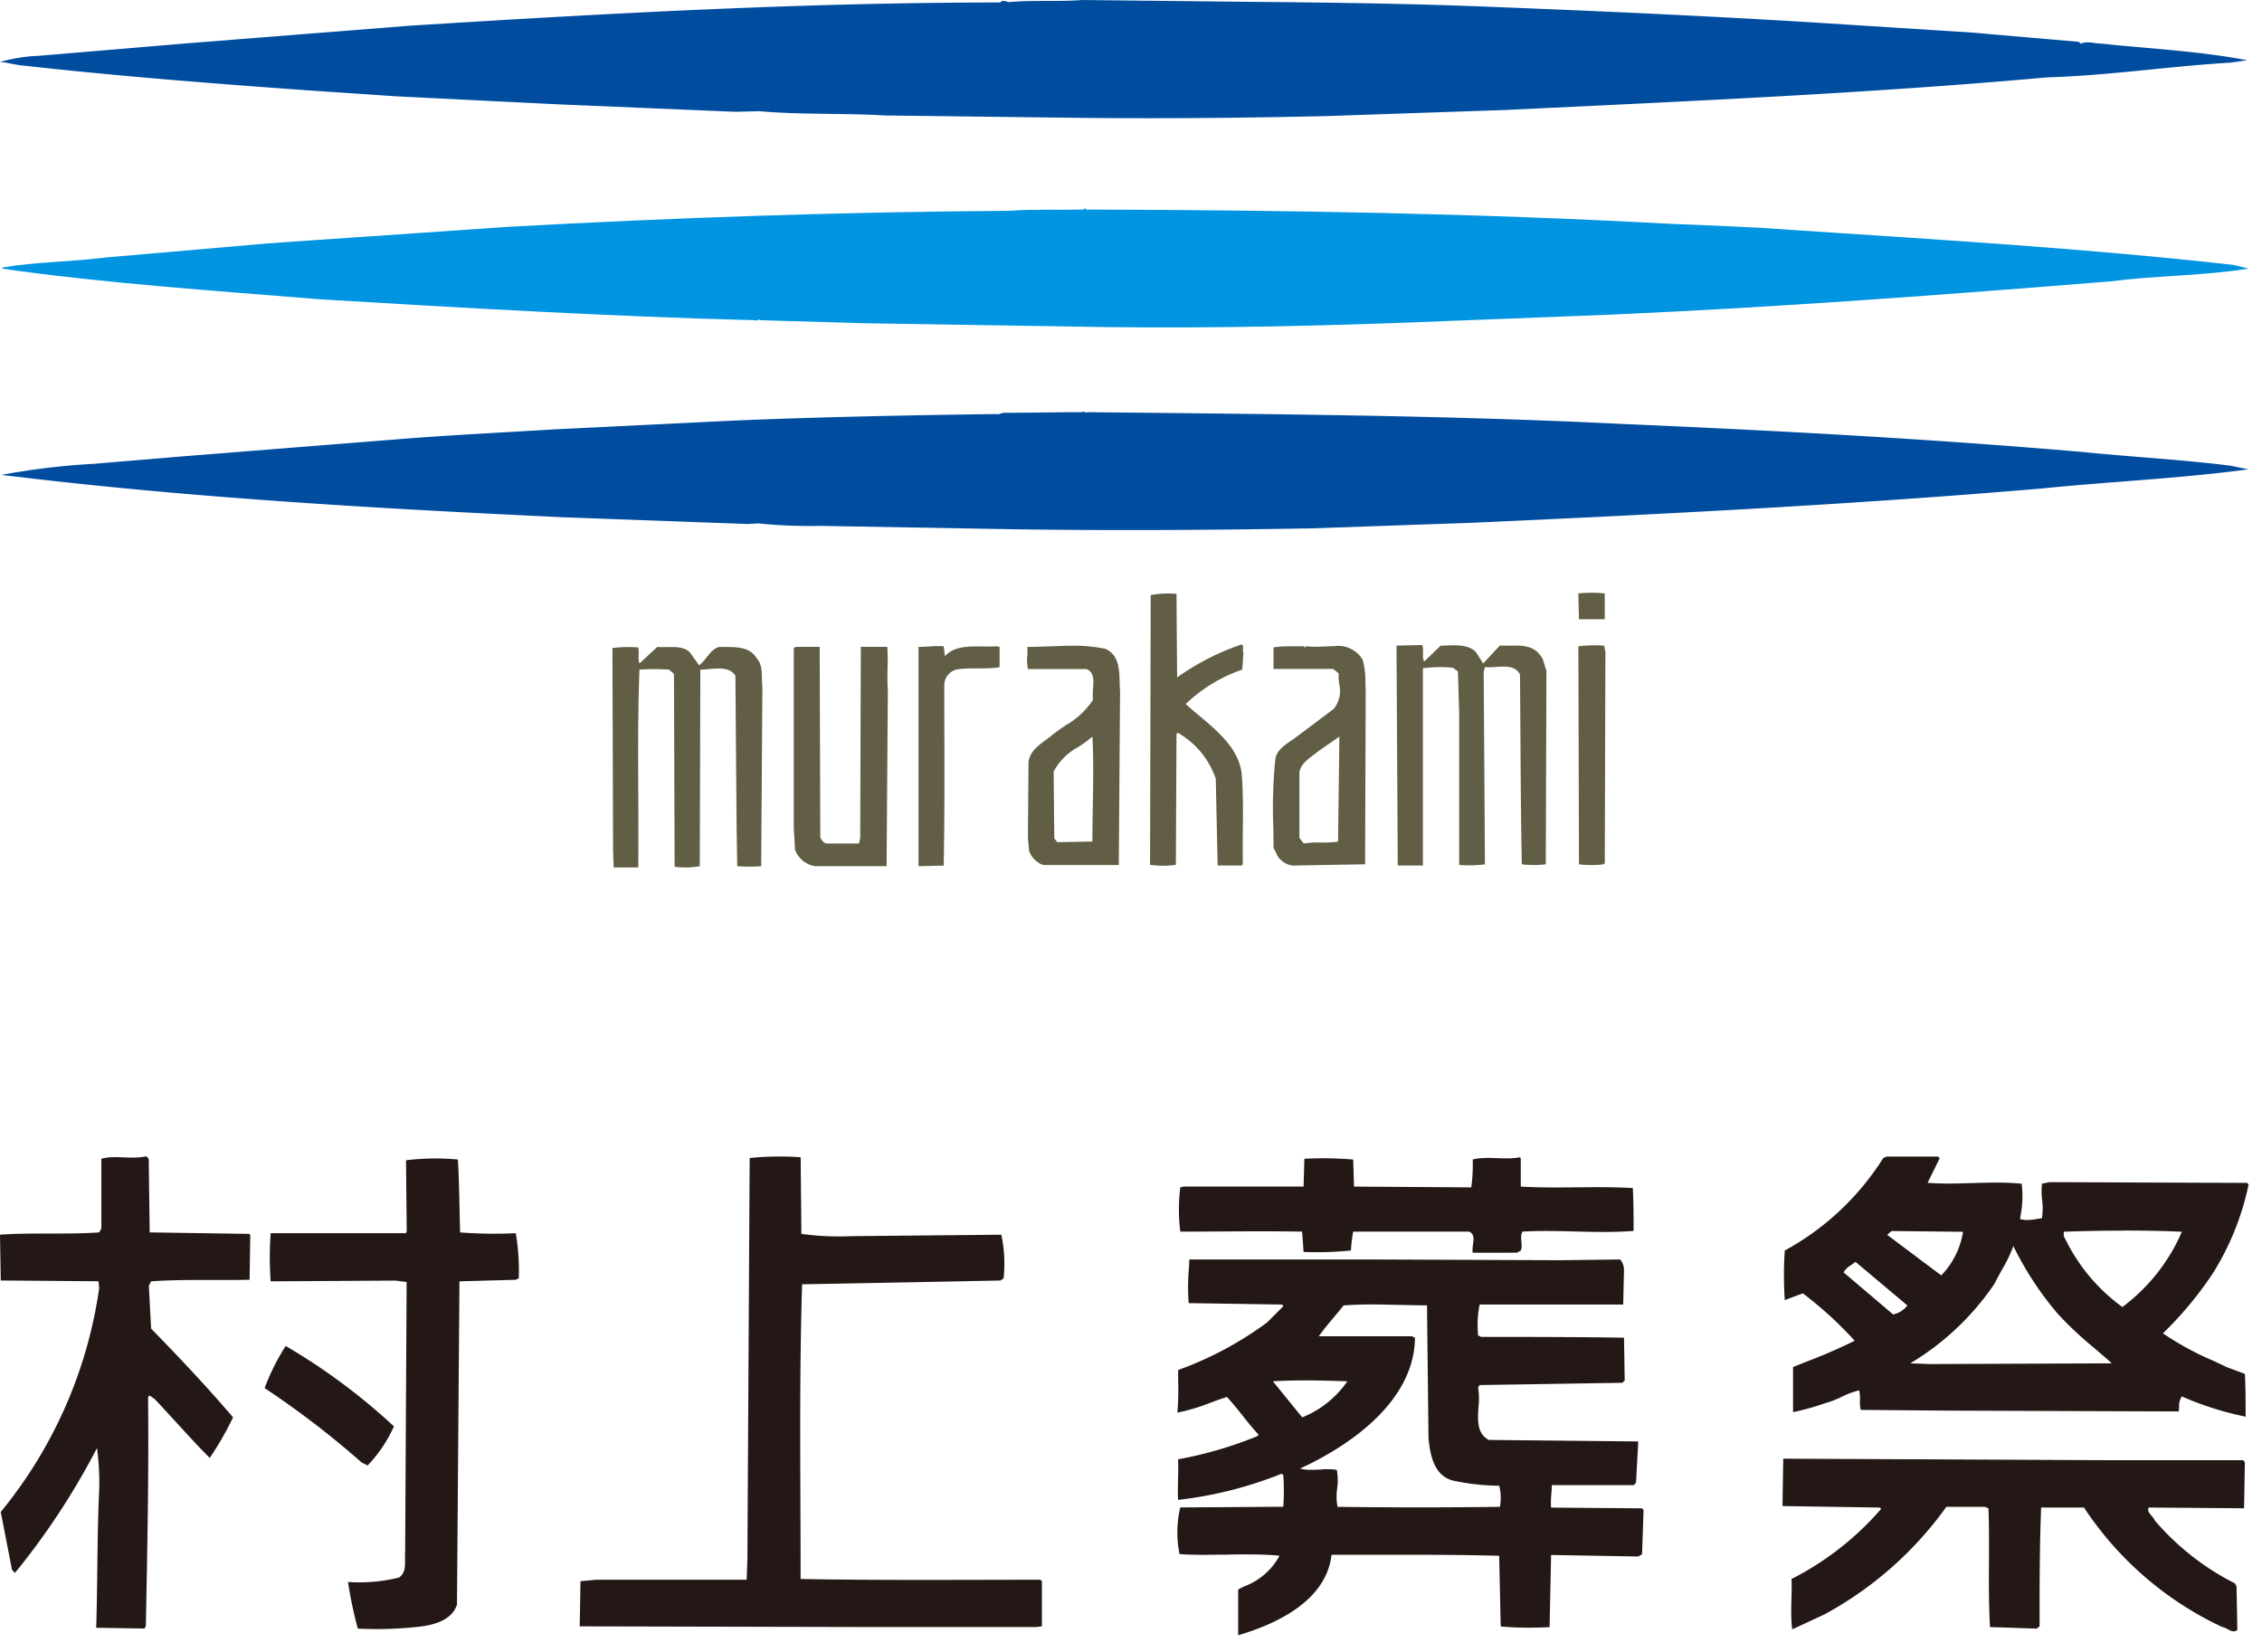 <svg xmlns="http://www.w3.org/2000/svg" width="91.284" height="66.668" viewBox="0 0 91.284 66.668"><g transform="translate(0 46.673)"><path d="M-161.366,393.5h0a12.814,12.814,0,0,1-2.578-.818.728.728,0,0,0-.107.423c0,.061-.007.124-.016.184l-9.283-.033-3.55-.029a1.51,1.51,0,0,1-.03-.383,1.774,1.774,0,0,0-.03-.406,3.2,3.2,0,0,0-.7.258,3.884,3.884,0,0,1-.67.258,10.491,10.491,0,0,1-1.3.364v-1.822c.194-.079.39-.156.586-.234a20.319,20.319,0,0,0,1.9-.827,15.377,15.377,0,0,0-2.092-1.913l-.728.273a14.417,14.417,0,0,1,0-2,10.83,10.83,0,0,0,3.973-3.731l.123-.06h2.093l.061.06c-.078.172-.165.345-.249.514s-.162.325-.236.486c.235.017.5.027.814.027.332,0,.675-.01.978-.019s.645-.019.977-.019a10.006,10.006,0,0,1,1.024.045,4.022,4.022,0,0,1-.042,1.284l-.02.142a1.014,1.014,0,0,0,.287.039,2.508,2.508,0,0,0,.405-.044c.063-.01.127-.021.189-.028a2.575,2.575,0,0,0,.008-.727,3.181,3.181,0,0,1-.008-.666l.3-.063,7.979.03.061.062a10.9,10.9,0,0,1-1.457,3.61,14.759,14.759,0,0,1-2,2.4,11.708,11.708,0,0,0,2,1.092c.189.088.385.179.577.272l.731.275c.03.546.03,1.146.03,1.727Zm-9.375-6.884h0a5.522,5.522,0,0,1-.452.939c-.1.187-.213.379-.306.577a10.791,10.791,0,0,1-3.4,3.215l.819.03,7.312-.03c-.225-.205-.457-.4-.7-.612a13.982,13.982,0,0,1-1.481-1.39,12.9,12.9,0,0,1-1.79-2.73Zm-6.372.636c-.058.049-.12.091-.179.132a.852.852,0,0,0-.3.291l2,1.7a.976.976,0,0,0,.576-.364l-2.094-1.759Zm10.8-1.26c-.819,0-1.624.015-2.393.044v.185l.058.1a7.332,7.332,0,0,0,2.308,2.753,7.486,7.486,0,0,0,2.4-3.036C-164.687,386-165.485,385.988-166.317,385.988Zm-9.341.015-.181.153,2.185,1.638a3.256,3.256,0,0,0,.879-1.76l-2.883-.031Z" transform="translate(251.99 -382.997)" fill="#231815" stroke="rgba(0,0,0,0)" stroke-width="1"/><path d="M106.132,12.265c-.091.213.181.333.243.517a10.507,10.507,0,0,0,3.245,2.548l.06.121.032,1.76c-.212.153-.395-.09-.606-.122a13.568,13.568,0,0,1-5.583-4.823h-1.729c-.063,1.609-.063,3.1-.063,4.795l-.12.09-1.881-.062c-.092-1.667,0-3.124-.062-4.795l-.152-.058H97.97a14.616,14.616,0,0,1-4.914,4.339l-1.306.606c-.09-.666,0-1.365-.03-2.031a11.948,11.948,0,0,0,3.611-2.822l-.031-.062-3.944-.06.031-1.912,13.136.062h5.43l.062.09-.031,1.849Z" transform="translate(-19.423 1.905)" fill="#231815"/><path d="M-177.544,398.169v-1.851l.148-.076.074-.038a2.674,2.674,0,0,0,1.447-1.248c-.372-.035-.791-.052-1.316-.052-.251,0-.506,0-.776.009l-.091,0h-.045c-.288,0-.547.008-.8.008-.4,0-.718-.009-1.006-.03a4.294,4.294,0,0,1,.029-1.882l4.158-.029a9.432,9.432,0,0,0,0-1.276l-.063-.059a16.079,16.079,0,0,1-4.185,1.059c-.015-.251-.008-.51,0-.784v-.043c.007-.268.015-.544,0-.81a16.142,16.142,0,0,0,3.216-.942l.03-.059c-.223-.237-.427-.494-.624-.742l-.02-.025c-.187-.236-.4-.5-.629-.751-.219.069-.436.149-.647.226l-.022.008a7.57,7.57,0,0,1-1.333.4,10.535,10.535,0,0,0,.034-1.267V387.9c0-.147,0-.294,0-.439a14.058,14.058,0,0,0,3.579-1.911l.669-.667-.063-.063-3.761-.058a8.816,8.816,0,0,1,.01-1.422v-.012l.007-.113c0-.072.009-.143.012-.214h7.525l7.433.03,2.427-.03a.655.655,0,0,1,.152.426l-.031,1.393H-167.8a4.187,4.187,0,0,0-.061,1.246l.122.06h.019c1.872,0,3.809,0,5.746.032l.029,1.728-.09.091-5.765.092-.061.092a2.949,2.949,0,0,1,.015.787c-.034.53-.069,1.077.411,1.336l6.037.061-.091,1.669-.09.092h-3.307c0,.124-.011.249-.019.35v.008a2.972,2.972,0,0,0-.011.551l3.671.029.061.063-.061,1.79-.152.091-3.519-.061-.061,2.913c-.283.014-.568.021-.823.021-.417,0-.814-.017-1.149-.05l-.062-2.851c-1.006-.028-2.09-.041-3.516-.041q-.832,0-1.652,0h-.549l-1.048,0c-.21,1.831-2.162,2.775-3.761,3.246Zm3.6-6.705a1.958,1.958,0,0,1,.379.031,2.2,2.2,0,0,1,.016.742v.007a2.221,2.221,0,0,0,.015.74c1.093.015,2.185.022,3.244.022,1.1,0,2.209-.008,3.309-.022a1.937,1.937,0,0,0-.03-.851,9.4,9.4,0,0,1-1.879-.212c-.736-.206-.9-.974-.973-1.7l-.06-5.37c-.375,0-.737-.009-1.087-.018l-.076,0-.069,0c-.349-.009-.676-.017-1.014-.017-.416,0-.773.013-1.122.04-.131.166-.27.332-.392.479-.2.232-.416.5-.609.766h3.762l.121.06c-.032,2.869-3.256,4.647-4.641,5.279a1.74,1.74,0,0,0,.453.05c.109,0,.222-.006.321-.01h.017l.047,0C-174.134,391.468-174.039,391.464-173.948,391.464Zm-.919-3.583c-.479,0-.9.012-1.28.036l1.183,1.456a4.031,4.031,0,0,0,1.822-1.456C-173.622,387.9-174.251,387.881-174.868,387.881Z" transform="translate(227.511 -378.842)" fill="#231815" stroke="rgba(0,0,0,0)" stroke-width="1"/><path d="M89.156,3c-1.489.121-3.065-.06-4.492.03-.122.243.031.517-.06.76l-.152.09H82.661c-.059-.27.183-.726-.15-.85H77.837a5.353,5.353,0,0,0-.09.76,13.556,13.556,0,0,1-1.912.06l-.06-.82c-1.638-.03-3.276,0-4.915,0a7.113,7.113,0,0,1,0-1.788l.151-.031h4.825L75.866.09a14.532,14.532,0,0,1,1.971.03l.033,1.093,4.732.031A6.827,6.827,0,0,0,82.661.119c.607-.151,1.275.031,1.913-.091L84.6.09V1.212c1.517.09,3-.03,4.521.06.031.576.031,1.183.031,1.729" transform="translate(-23.228 0.005)" fill="#231815"/><path d="M77,1.3c-.03,0-.03-.03-.062-.03L77,1.207c0,.028.031.06,0,.09" transform="translate(-22.091 0.223)" fill="#231815"/><path d="M68.812,18.994H62.35L50.4,18.966l.031-1.823.638-.059h6.068l.03-.82.091-16.2A12,12,0,0,1,59.316.033l.03,3.093a11.026,11.026,0,0,0,2,.092l6.068-.059a5.592,5.592,0,0,1,.091,1.759l-.122.09-8.009.153c-.122,4-.06,7.827-.06,11.893,3.246.06,6.461.031,9.678.031l.06.059v1.823Z" transform="translate(-27.005 0)" fill="#231815"/><path d="M49.771,4.967,47.5,5.03l-.031,3.912L47.4,18.073c-.211.668-1,.851-1.667.91a15.233,15.233,0,0,1-2.336.062,16.957,16.957,0,0,1-.395-1.882,6.628,6.628,0,0,0,2.063-.18c.334-.243.211-.67.243-1.064l.059-10.8V5.058L44.917,5,39.88,5.03a13.815,13.815,0,0,1,0-1.944h5.462L45.371,3,45.343.144A9.7,9.7,0,0,1,47.436.113c.06.973.06,1.972.09,2.943a18.291,18.291,0,0,0,2.246.031,8.914,8.914,0,0,1,.121,1.82Z" transform="translate(-28.958 0.011)" fill="#231815"/><path d="M43.826,11.279l-.243-.123a36.005,36.005,0,0,0-3.913-3,8.885,8.885,0,0,1,.85-1.7A24.759,24.759,0,0,1,44.888,9.7a5.594,5.594,0,0,1-1.062,1.579" transform="translate(-28.991 1.194)" fill="#231815"/><path d="M40.731,4.979c-1.274.03-2.67-.03-3.974.063l-.091.18.091,1.729C37.88,8.1,39,9.287,40.064,10.532a12.764,12.764,0,0,1-.941,1.638c-.758-.758-1.517-1.638-2.245-2.4-.091-.03-.212-.212-.243-.03.031,3.245-.03,6.006-.09,9.224l-.062.09-1.942-.03c.062-1.942.032-3.642.122-5.583a10.2,10.2,0,0,0-.09-1.67,29.369,29.369,0,0,1-3.308,5.037l-.121-.121-.455-2.337a18.307,18.307,0,0,0,3.974-9.041l-.03-.27L30.69,5.008l-.031-1.849c1.274-.092,2.7,0,4-.092l.09-.151V.095c.517-.153,1.184.03,1.761-.09.091-.031.183.12.152.21L36.7,3.067l4,.06.059.032Z" transform="translate(-30.659 -0.001)" fill="#231815"/></g><path d="M85.166,11.256C78.422,11.8,71.778,12.3,64.984,12.6l-8.257.322c-4.735.173-9.274.248-13.911.149l-7.858-.124-4.264-.123c-.075-.074-.124.051-.224,0-5.826-.15-11.827-.5-17.529-.843-4.264-.347-8.7-.645-12.867-1.24l.05-.049c1.34-.225,2.752-.225,4.14-.4l6.57-.571,1.786-.124,7.909-.544c6.72-.372,13.488-.6,20.207-.645,1.017-.075,1.959-.025,3-.051.023-.122.1.051.173,0,7.958.025,15.621.15,23.4.571,1.661.074,3.372.124,4.96.249,6,.4,11.875.743,17.851,1.413l.619.149c-1.81.3-3.744.273-5.578.52" transform="translate(0.001 0.1)" fill="#0094e1"/><path d="M82.438,19.515c-7.588.646-15.322,1.041-23.033,1.387l-6.471.225c-4.166.074-8.6.1-12.844.023L33.1,21.027a20.323,20.323,0,0,1-2.5-.1l-.422.025-7.463-.273c-7.362-.346-14.8-.768-22.041-1.636l-.62-.073a28.853,28.853,0,0,1,3.719-.447c1.166-.1,2.431-.2,3.571-.3l9.05-.719c1.933-.15,3.967-.249,5.974-.372l7.067-.346c3.446-.151,7.215-.225,10.761-.273.123.024.172-.025.3-.05,1.017,0,2.132-.025,3.175-.025.049-.075.1.05.2,0,7.167.075,14.454.123,21.5.471,6.3.272,12.472.6,18.72,1.14,1.982.2,3.917.3,5.9.546l.746.149c-2.728.37-5.58.495-8.282.768" transform="translate(0.001 0.197)" fill="#004da0"/><path d="M90,2.529c-2.5.149-4.91.521-7.388.594-7.19.647-14.6.967-21.842,1.315l-7.315.249c-3.3.073-6.248.1-9.57.073L35.7,4.66c-1.686-.1-3.371-.023-5.057-.172l-.967.024-7.139-.3-6.5-.322L12.4,3.645C8.6,3.372,4.785,3.075.992,2.652.645,2.628.348,2.529,0,2.5a6.767,6.767,0,0,1,1.587-.249l5.85-.494,9.1-.72C24.4.545,32.4.1,40.364.1c.124-.149.3.024.447-.024C41.753,0,42.744.075,43.662,0L50.53.075C53.7.1,57,.148,60.075.272c4.436.174,8.876.372,13.289.646l6.272.4c1.389.123,2.828.247,4.265.371.025.024.025.05.073.075.249-.124.571,0,.867,0,1.886.2,3.944.3,5.852.669Z" transform="translate(0 0)" fill="#004da0"/><path d="M63.958,34.576a4.39,4.39,0,0,1-.992,0l-.024-8.8a4.805,4.805,0,0,1,1.041-.024l.05.248-.025,8.529Z" transform="translate(0.754 0.309)" fill="#615e45"/><path d="M62.965,24.709l-.023-1.042a5.121,5.121,0,0,1,1.065,0v1.042Z" transform="translate(0.754 0.283)" fill="#615e45"/><path d="M61.714,34.576a4.189,4.189,0,0,1-.968,0c-.05-2.6-.05-5.132-.073-7.661-.248-.5-.943-.248-1.414-.3l-.05.2.05,7.761a4.988,4.988,0,0,1-1.041.025V28.452l-.05-1.662-.2-.148a4.945,4.945,0,0,0-1.213.024v7.958H55.74L55.69,25.8v-.051l1.039-.025c.075.2-.023.472.075.67l.67-.645c.471,0,1.04-.1,1.412.248l.3.472.67-.72c.694.024,1.364-.149,1.736.546l.148.471Z" transform="translate(0.667 0.308)" fill="#615e45"/><path d="M-203.263,438.851h0a.848.848,0,0,1-.6-.372l-.172-.348c0-.277,0-.559-.009-.857v-.005h0a19.249,19.249,0,0,1,.085-2.731c.058-.333.358-.538.647-.736.079-.054.152-.1.221-.157l1.486-1.117a1.15,1.15,0,0,0,.216-1.017,3.047,3.047,0,0,1-.019-.421l-.221-.173h-2.406v-.869a3.42,3.42,0,0,1,.619-.044h.307c.087,0,.2,0,.315-.008l.023.076.052-.076a2.3,2.3,0,0,0,.37.025c.123,0,.252-.006.377-.011s.258-.012.386-.012a1.14,1.14,0,0,1,1.147.545,3.106,3.106,0,0,1,.112.9c0,.1.006.211.013.317l-.025,7.04Zm1.886-5.205-.819.57c-.064.053-.136.106-.206.158-.269.2-.548.4-.588.734v2.629l.174.222a3.913,3.913,0,0,1,.686-.037,4.229,4.229,0,0,0,.7-.037Z" transform="translate(255.428 -403.918)" fill="#615e45" stroke="rgba(0,0,0,0)" stroke-width="1"/><path d="M49.584,26.741A6.214,6.214,0,0,0,47.3,28.13c.868.793,2.107,1.562,2.258,2.8.1,1.164.023,2.455.049,3.668l-.049.05h-.968l-.076-3.5a3.4,3.4,0,0,0-1.535-1.86l-.05.05-.025,5.282a3.67,3.67,0,0,1-1.042,0l.026-10.885a3.666,3.666,0,0,1,1.041-.05l.025,3.372a9.968,9.968,0,0,1,2.552-1.314c.2-.05.052.2.124.3Z" transform="translate(0.549 0.284)" fill="#615e45"/><path d="M-200.346,438.85h-3.049a.932.932,0,0,1-.571-.571l-.048-.52.024-3.05c.04-.423.387-.678.722-.925.077-.056.149-.11.219-.166.177-.146.373-.28.564-.409a3.209,3.209,0,0,0,1.1-1.028,1.917,1.917,0,0,1,0-.448c.024-.332.049-.674-.272-.792h-2.354a1.769,1.769,0,0,1-.028-.539,2.534,2.534,0,0,0,0-.354H-204c.3,0,.6-.012.885-.023.307-.012.594-.024.887-.024a6.319,6.319,0,0,1,1.337.123c.548.243.564.807.579,1.352,0,.119.007.242.016.359l-.05,7.017Zm-1.067-5.182h0a5.071,5.071,0,0,1-.574.424,2.381,2.381,0,0,0-.988.987l.025,2.7.125.15,1.413-.026c0-.482.009-.973.017-1.448.016-.935.033-1.9-.017-2.791Z" transform="translate(245.496 -403.939)" fill="#615e45" stroke="rgba(0,0,0,0)" stroke-width="1"/><path d="M39.9,26.617c-.545.1-1.214,0-1.76.1a.666.666,0,0,0-.472.57c0,2.5.025,4.886-.024,7.339l-1.016.025V25.8c.322,0,.694-.05,1.016-.025l.05.4c.5-.545,1.364-.348,2.082-.4l.124.025Z" transform="translate(0.439 0.309)" fill="#615e45"/><path d="M35.4,34.65H32.522a1.031,1.031,0,0,1-.818-.67l-.05-.892V25.848l.075-.05H32.7l.024,7.686c.049.124.148.249.273.249h1.288l.05-.224.025-7.711h1.067c.05.57-.025,1.116.024,1.711Z" transform="translate(0.379 0.309)" fill="#615e45"/><path d="M30.426,34.65a6.7,6.7,0,0,1-.966,0l-.025-1.512-.05-6.175c-.273-.446-.941-.247-1.414-.247l-.023,7.934a3.4,3.4,0,0,1-1.015.023l-.027-7.784-.2-.173a9.369,9.369,0,0,0-1.192,0c-.1,2.6-.023,5.23-.048,7.983h-.993l-.024-.67-.026-8.182a4.894,4.894,0,0,1,1.043-.025c.048.224-.025.446.048.646l.721-.67c.42.05.992-.1,1.315.224l.37.52c.3-.223.447-.645.819-.744.545.024,1.19-.075,1.513.471.272.3.173.769.223,1.167Z" transform="translate(0.292 0.309)" fill="#615e45"/><rect width="90.744" height="35.011" fill="none"/></svg>